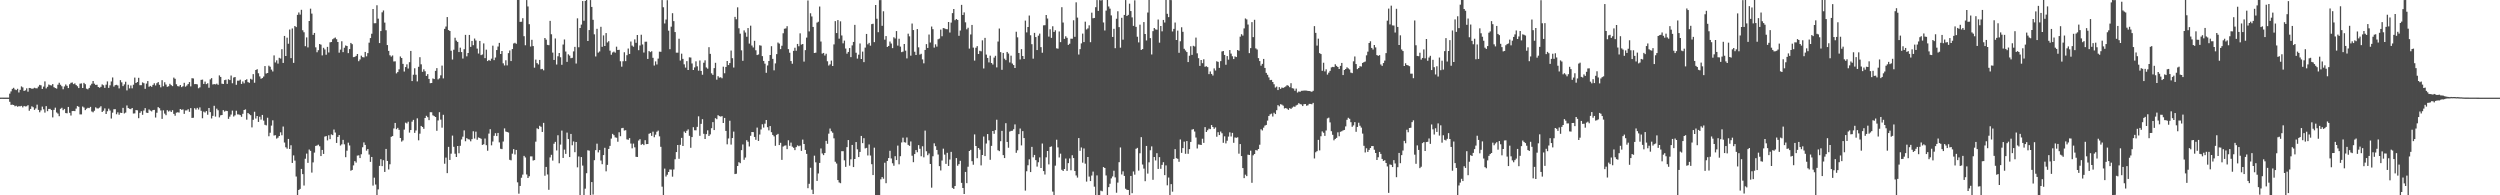 <svg xmlns="http://www.w3.org/2000/svg" width="1920" height="150"><path d="M0 74.982h1v1.000H0zM1 74.938h1v1.000H1zM2 74.982h1v1.000H2zM3 74.979h1v1.000H3zM4 74.961h1v1.000H4zM5 74.959h1v1.000H5zM6 74.963h1v1.000H6zM7 71.915h1v6.253H7zM8 70.205h1v10.348H8zM9 68.200h1v12.193H9zM10 67.413h1v13.232H10zM11 68.713h1v12.918H11zM12 69.225h1v11.989H12zM13 68.207h1v13.758H13zM14 71.027h1v10.522H14zM15 68.985h1v12.689H15zM16 66.378h1v14.944H16zM17 67.115h1v15.385H17zM18 69.823h1v11.533H18zM19 69.379h1v12.401H19zM20 67.852h1v13.756H20zM21 70.397h1v10.400H21zM22 67.538h1v17.516H22zM23 67.671h1v15.997H23zM24 68.204h1v13.481H24zM25 68.019h1v14.355H25zM26 67.374h1v17.017H26zM27 67.772h1v15.548H27zM28 67.827h1v12.577H28zM29 66.515h1v17.855H29zM30 65.154h1v21.041H30zM31 65.515h1v19.258H31zM32 68.278h1v13.570H32zM33 66.527h1v17.420H33zM34 62.508h1v23.964H34zM35 67.905h1v13.628H35zM36 66.673h1v18.736H36zM37 64.948h1v18.716H37zM38 65.426h1v18.185H38zM39 65.636h1v18.883H39zM40 64.584h1v25.555H40zM41 66.964h1v17.432H41zM42 67.625h1v15.058H42zM43 68.028h1v18.327H43zM44 65.094h1v22.140H44zM45 63.519h1v25.735H45zM46 65.096h1v18.471H46zM47 66.229h1v16.537H47zM48 68.557h1v16.054H48zM49 66.428h1v17.207H49zM50 64.849h1v21.977H50zM51 65.909h1v21.107H51zM52 67.619h1v14.491H52zM53 64.737h1v21.918H53zM54 63.588h1v25.115H54zM55 63.329h1v21.993H55zM56 64.609h1v20.592H56zM57 64.043h1v21.297H57zM58 65.334h1v18.047H58zM59 66.270h1v15.191H59zM60 67.639h1v14.408H60zM61 64.256h1v23.577H61zM62 64.062h1v23.774H62zM63 67.603h1v14.202H63zM64 63.652h1v18.933H64zM65 64.673h1v19.894H65zM66 68.092h1v15.429H66zM67 68.589h1v14.218H67zM68 67.536h1v15.491H68zM69 65.582h1v16.491H69zM70 64.286h1v21.295H70zM71 62.233h1v24.019H71zM72 64.252h1v20.773H72zM73 65.208h1v17.246H73zM74 65.080h1v18.185H74zM75 66.813h1v16.463H75zM76 67.376h1v15.280H76zM77 66.641h1v14.978H77zM78 64.810h1v21.201H78zM79 65.462h1v19.583H79zM80 67.463h1v15.797H80zM81 65.007h1v22.552H81zM82 62.496h1v22.968H82zM83 67.470h1v15.999H83zM84 65.520h1v19.357H84zM85 62.556h1v28.466H85zM86 59.482h1v27.042H86zM87 66.531h1v17.404H87zM88 65.376h1v18.471H88zM89 65.105h1v22.643H89zM90 65.657h1v20.636H90zM91 67.891h1v20.229H91zM92 61.526h1v25.028H92zM93 63.249h1v23.527H93zM94 66.154h1v16.681H94zM95 64.840h1v22.305H95zM96 62.766h1v23.724H96zM97 69.413h1v11.588H97zM98 65.064h1v17.924H98zM99 67.866h1v15.694H99zM100 65.634h1v18.221H100zM101 67.815h1v15.108H101zM102 65.087h1v22.112H102zM103 59.608h1v27.461H103zM104 63.764h1v20.785H104zM105 62.986h1v21.758H105zM106 59.759h1v31.011H106zM107 65.444h1v21.259H107zM108 65.412h1v20.009H108zM109 63.293h1v24.861H109zM110 63.890h1v20.977H110zM111 68.195h1v14.843H111zM112 64.222h1v22.311H112zM113 62.238h1v24.559H113zM114 66.621h1v17.432H114zM115 65.961h1v19.002H115zM116 66.662h1v18.910H116zM117 65.172h1v19.345H117zM118 63.972h1v20.405H118zM119 65.636h1v24.603H119zM120 63.881h1v22.707H120zM121 63.052h1v19.240H121zM122 65.147h1v17.933H122zM123 67.078h1v17.764H123zM124 61.615h1v29.679H124zM125 66.245h1v18.496H125zM126 63.162h1v24.076H126zM127 64.922h1v23.527H127zM128 66.664h1v17.967H128zM129 66.259h1v19.411H129zM130 64.339h1v20.588H130zM131 65.398h1v20.618H131zM132 66.161h1v18.496H132zM133 59.592h1v27.878H133zM134 60.523h1v28.345H134zM135 64.739h1v21.808H135zM136 66.142h1v20.073H136zM137 66.387h1v20.071H137zM138 65.268h1v18.448H138zM139 66.907h1v17.411H139zM140 66.245h1v17.846H140zM141 63.574h1v23.898H141zM142 66.538h1v18.297H142zM143 65.673h1v19.121H143zM144 64.554h1v19.384H144zM145 63.046h1v22.799H145zM146 66.335h1v16.727H146zM147 60.075h1v30.517H147zM148 60.260h1v30.162H148zM149 64.590h1v18.489H149zM150 64.492h1v19.679H150zM151 64.808h1v18.043H151zM152 67.790h1v16.326H152zM153 67.046h1v15.459H153zM154 61.363h1v23.749H154zM155 61.139h1v29.681H155zM156 64.449h1v21.259H156zM157 62.661h1v23.772H157zM158 64.602h1v20.695H158zM159 63.970h1v24.165H159zM160 67.403h1v15.548H160zM161 60.967h1v25.138H161zM162 59.983h1v31.002H162zM163 64.877h1v24.094H163zM164 64.549h1v16.704H164zM165 64.828h1v24.701H165zM166 64.247h1v19.187H166zM167 65.128h1v19.551H167zM168 57.887h1v32.300H168zM169 59.084h1v29.496H169zM170 64.275h1v24.051H170zM171 64.520h1v20.064H171zM172 61.539h1v24.149H172zM173 61.189h1v23.877H173zM174 64.421h1v20.883H174zM175 60.873h1v30.441H175zM176 61.471h1v28.141H176zM177 58.015h1v29.947H177zM178 63.968h1v20.979H178zM179 59.560h1v29.917H179zM180 59.111h1v29.448H180zM181 65.131h1v19.901H181zM182 61.956h1v25.903H182zM183 61.951h1v25.969H183zM184 61.180h1v27.242H184zM185 64.474h1v25.225H185zM186 62.547h1v24.841H186zM187 63.995h1v20.501H187zM188 61.491h1v22.538H188zM189 60.862h1v31.064H189zM190 63.080h1v23.721H190zM191 63.583h1v24.131H191zM192 60.535h1v27.914H192zM193 61.127h1v36.699H193zM194 56.932h1v35.058H194zM195 63.563h1v22.256H195zM196 53.764h1v37.273H196zM197 53.162h1v35.930H197zM198 56.271h1v37.392H198zM199 58.667h1v30.984H199zM200 60.480h1v31.371H200zM201 59.946h1v28.333H201zM202 58.759h1v33.845H202zM203 50.743h1v45.081H203zM204 56.477h1v39.821H204zM205 56.062h1v34.353H205zM206 50.423h1v54.220H206zM207 51.254h1v50.679H207zM208 53.458h1v42.998H208zM209 54.879h1v37.553H209zM210 42.549h1v61.546H210zM211 47.955h1v55.861H211zM212 46.310h1v60.120H212zM213 48.837h1v56.895H213zM214 44.382h1v60.043H214zM215 44.950h1v56.687H215zM216 37.775h1v66.103H216zM217 48.338h1v48.848H217zM218 27.615h1v81.869H218zM219 43.000h1v70.107H219zM220 28.924h1v85.252H220zM221 33.566h1v73.114H221zM222 22.671h1v91.775H222zM223 44.627h1v66.948H223zM224 21.879h1v103.269H224zM225 48.283h1v71.075H225zM226 19.965h1v103.402H226zM227 20.817h1v114.757H227zM228 11.405h1v138.588H228zM229 9.595h1v136.338H229zM230 11.236h1v133.839H230zM231 7.542h1v122.191H231zM232 23.252h1v110.479H232zM233 24.804h1v117.702H233zM234 35.486h1v86.435H234zM235 28.729h1v89.250H235zM236 36.378h1v88.721H236zM237 16.132h1v98.696H237zM238 6.638h1v109.211H238zM239 10.426h1v122.147H239zM240 26.795h1v97.941H240zM241 25.271h1v91.935H241zM242 36.342h1v75.742H242zM243 40.141h1v71.585H243zM244 38.567h1v72.549H244zM245 33.804h1v78.534H245zM246 34.309h1v85.554H246zM247 42.545h1v72.608H247zM248 36.687h1v81.521H248zM249 38.013h1v66.902H249zM250 42.023h1v62.492H250zM251 35.983h1v71.830H251zM252 40.292h1v63.567H252zM253 32.487h1v74.382H253zM254 32.254h1v70.967H254zM255 30.155h1v73.613H255zM256 29.448h1v70.010H256zM257 28.819h1v72.970H257zM258 30.091h1v79.692H258zM259 32.279h1v72.885H259zM260 40.448h1v63.284H260zM261 38.116h1v73.647H261zM262 31.702h1v79.170H262zM263 40.047h1v67.362H263zM264 36.646h1v74.215H264zM265 34.909h1v85.826H265zM266 35.312h1v80.404H266zM267 40.810h1v68.754H267zM268 37.704h1v74.034H268zM269 32.964h1v98.174H269zM270 33.932h1v96.597H270zM271 43.854h1v83.192H271zM272 43.680h1v80.090H272zM273 42.899h1v81.997H273zM274 41.476h1v78.044H274zM275 47.015h1v72.263H275zM276 45.646h1v75.751H276zM277 42.755h1v75.719H277zM278 43.863h1v69.239H278zM279 44.062h1v65.298H279zM280 39.892h1v71.432H280zM281 43.263h1v72.441H281zM282 40.803h1v73.661H282zM283 32.778h1v85.890H283zM284 29.258h1v95.041H284zM285 25.889h1v94.661H285zM286 6.894h1v135.629H286zM287 17.871h1v118.586H287zM288 17.805h1v123.919H288zM289 4.033h1v145.898H289zM290 14.321h1v131.145H290zM291 33.080h1v94.306H291zM292 23.849h1v98.431H292zM293 9.457h1v118.130H293zM294 8.034h1v114.997H294zM295 17.379h1v114.663H295zM296 23.264h1v91.129H296zM297 34.628h1v88.955H297zM298 39.050h1v91.102H298zM299 42.455h1v83.720H299zM300 43.472h1v61.604H300zM301 42.593h1v61.926H301zM302 47.230h1v51.421H302zM303 47.115h1v47.280H303zM304 56.367h1v42.849H304zM305 55.344h1v42.879H305zM306 53.242h1v46.500H306zM307 43.387h1v62.620H307zM308 44.536h1v64.211H308zM309 49.054h1v58.779H309zM310 54.945h1v44.568H310zM311 51.524h1v42.661H311zM312 49.386h1v45.415H312zM313 52.654h1v40.830H313zM314 47.791h1v54.037H314zM315 39.125h1v60.729H315zM316 62.242h1v31.174H316zM317 57.374h1v34.671H317zM318 52.409h1v49.617H318zM319 57.404h1v42.803H319zM320 62.528h1v28.340H320zM321 51.306h1v56.458H321zM322 43.929h1v58.724H322zM323 49.388h1v47.346H323zM324 55.126h1v42.414H324zM325 53.268h1v45.648H325zM326 54.716h1v35.921H326zM327 58.331h1v30.620H327zM328 56.921h1v33.087H328zM329 60.617h1v31.641H329zM330 63.915h1v22.277H330zM331 63.723h1v22.490H331zM332 60.249h1v28.301H332zM333 60.741h1v28.427H333zM334 54.442h1v35.401H334zM335 52.341h1v48.136H335zM336 60.965h1v31.554H336zM337 60.136h1v26.015H337zM338 57.836h1v34.023H338zM339 50.363h1v47.685H339zM340 60.226h1v27.930H340zM341 22.160h1v103.569H341zM342 20.375h1v100.646H342zM343 13.101h1v119.852H343zM344 23.071h1v89.703H344zM345 23.783h1v99.053H345zM346 38.988h1v79.053H346zM347 45.696h1v58.452H347zM348 38.175h1v74.561H348zM349 28.997h1v89.051H349zM350 31.171h1v89.399H350zM351 32.220h1v79.884H351zM352 40.011h1v77.708H352zM353 36.619h1v75.341H353zM354 39.972h1v67.159H354zM355 44.971h1v59.995H355zM356 37.772h1v62.382H356zM357 26.775h1v81.704H357zM358 43.240h1v62.858H358zM359 40.697h1v66.216H359zM360 26.820h1v80.326H360zM361 35.994h1v72.574H361zM362 31.451h1v75.407H362zM363 34.721h1v66.090H363zM364 29.606h1v76.769H364zM365 31.071h1v70.040H365zM366 37.324h1v69.999H366zM367 41.137h1v64.417H367zM368 31.441h1v74.549H368zM369 42.332h1v64.288H369zM370 41.849h1v69.475H370zM371 33.318h1v77.488H371zM372 44.650h1v61.745H372zM373 38.155h1v73.357H373zM374 46.886h1v68.864H374zM375 46.008h1v56.612H375zM376 46.696h1v52.533H376zM377 45.060h1v66.566H377zM378 35.081h1v73.604H378zM379 46.172h1v58.125H379zM380 44.202h1v58.111H380zM381 38.459h1v66.032H381zM382 35.744h1v66.355H382zM383 32.920h1v76.431H383zM384 41.483h1v72.757H384zM385 39.146h1v75.403H385zM386 48.628h1v60.049H386zM387 50.299h1v48.326H387zM388 46.259h1v54.781H388zM389 50.219h1v51.171H389zM390 40.823h1v60.965H390zM391 38.754h1v83.986H391zM392 46.882h1v76.279H392zM393 37.681h1v80.338H393zM394 33.398h1v81.157H394zM395 32.893h1v85.751H395zM396 33.659h1v81.500H396zM397 0.002h1v140.007H397zM398 0.009h1v148.734H398zM399 16.772h1v126.031H399zM400 16.674h1v119.845H400zM401 14.001h1v120.094H401zM402 27.818h1v91.908H402zM403 34.749h1v86.176H403zM404 0.071h1v133.907H404zM405 4.980h1v131.715H405zM406 18.571h1v116.792H406zM407 35.717h1v84.396H407zM408 30.576h1v89.529H408zM409 35.367h1v87.909H409zM410 51.945h1v70.963H410zM411 45.776h1v63.027H411zM412 48.466h1v50.072H412zM413 49.484h1v49.674H413zM414 46.021h1v50.599H414zM415 53.194h1v44.188H415zM416 52.913h1v48.409H416zM417 54.012h1v40.334H417zM418 29.189h1v105.791H418zM419 30.480h1v97.721H419zM420 34.449h1v99.529H420zM421 34.712h1v111.060H421zM422 16.022h1v104.860H422zM423 26.326h1v92.569H423zM424 40.411h1v82.947H424zM425 46.033h1v64.368H425zM426 29.537h1v79.424H426zM427 49.544h1v66.035H427zM428 43.227h1v60.651H428zM429 40.691h1v84.686H429zM430 43.977h1v67.099H430zM431 49.763h1v50.530H431zM432 34.202h1v87.103H432zM433 30.329h1v84.588H433zM434 39.590h1v78.561H434zM435 47.495h1v54.334H435zM436 41.721h1v65.073H436zM437 42.700h1v77.907H437zM438 44.717h1v58.152H438zM439 44.378h1v67.179H439zM440 39.489h1v69.154H440zM441 36.019h1v80.882H441zM442 48.775h1v60.294H442zM443 14.097h1v114.407H443zM444 36.321h1v83.842H444zM445 21.515h1v128.483H445zM446 18.880h1v101.743H446zM447 0.824h1v126.334H447zM448 15.916h1v134.056H448zM449 0.732h1v144.154H449zM450 0.011h1v133.015H450zM451 31.474h1v83.956H451zM452 23.078h1v92.642H452zM453 0.046h1v149.952H453zM454 5.331h1v134.518H454zM455 15.221h1v134.212H455zM456 26.383h1v96.648H456zM457 43.375h1v71.940H457zM458 22.135h1v88.184H458zM459 40.379h1v76.669H459zM460 39.526h1v75.737H460zM461 20.590h1v102.695H461zM462 35.950h1v90.159H462zM463 27.193h1v91.875H463zM464 35.310h1v78.177H464zM465 25.381h1v106.217H465zM466 32.620h1v94.006H466zM467 31.627h1v82.738H467zM468 38.914h1v73.112H468zM469 42.023h1v64.442H469zM470 40.276h1v62.526H470zM471 39.645h1v64.211H471zM472 40.453h1v65.087H472zM473 35.827h1v69.930H473zM474 38.420h1v70.445H474zM475 38.255h1v63.350H475zM476 47.031h1v57.564H476zM477 51.178h1v47.292H477zM478 47.044h1v51.176H478zM479 40.130h1v60.143H479zM480 46.971h1v53.007H480zM481 42.375h1v64.691H481zM482 37.299h1v70.054H482zM483 41.444h1v64.620H483zM484 31.897h1v78.355H484zM485 35.042h1v78.893H485zM486 35.877h1v74.405H486zM487 30.242h1v82.890H487zM488 32.854h1v87.586H488zM489 26.900h1v93.679H489zM490 38.564h1v69.356H490zM491 34.902h1v71.979H491zM492 26.688h1v84.535H492zM493 34.140h1v76.376H493zM494 40.334h1v71.146H494zM495 32.066h1v75.627H495zM496 31.984h1v78.708H496zM497 45.241h1v65.350H497zM498 39.214h1v63.544H498zM499 40.059h1v62.116H499zM500 39.354h1v64.970H500zM501 44.410h1v56.726H501zM502 50.336h1v55.101H502zM503 47.159h1v56.264H503zM504 49.521h1v51.627H504zM505 45.003h1v55.275H505zM506 39.658h1v65.023H506zM507 39.805h1v72.917H507zM508 0.043h1v143.303H508zM509 5.601h1v144.397H509zM510 18.022h1v111.461H510zM511 15.010h1v120.550H511zM512 0.137h1v134.061H512zM513 23.529h1v108.568H513zM514 37.793h1v92.374H514zM515 20.492h1v109.774H515zM516 10.144h1v125.523H516zM517 16.235h1v113.896H517zM518 24.639h1v97.675H518zM519 40.466h1v76.300H519zM520 40.471h1v70.908H520zM521 29.723h1v92.253H521zM522 46.511h1v64.700H522zM523 41.212h1v64.675H523zM524 45.195h1v66.955H524zM525 49.432h1v51.576H525zM526 51.922h1v50.166H526zM527 46.962h1v53.501H527zM528 53.769h1v45.607H528zM529 44.007h1v60.269H529zM530 44.183h1v69.351H530zM531 48.717h1v56.532H531zM532 53.771h1v43.893H532zM533 51.743h1v48.285H533zM534 47.097h1v52.988H534zM535 50.956h1v46.472H535zM536 54.259h1v35.076H536zM537 46.458h1v57.852H537zM538 54.494h1v40.631H538zM539 57.392h1v34.135H539zM540 48.184h1v54.593H540zM541 46.314h1v60.416H541zM542 51.796h1v51.196H542zM543 52.748h1v47.342H543zM544 36.253h1v68.200H544zM545 41.361h1v61.848H545zM546 56.303h1v42.130H546zM547 57.523h1v36.262H547zM548 52.316h1v47.550H548zM549 48.225h1v42.572H549zM550 61.166h1v30.384H550zM551 58.507h1v29.984H551zM552 59.573h1v29.631H552zM553 59.317h1v30.208H553zM554 60.118h1v29.098H554zM555 51.178h1v43.298H555zM556 56.259h1v34.332H556zM557 51.389h1v49.180H557zM558 46.829h1v64.011H558zM559 49.990h1v56.339H559zM560 48.434h1v44.273H560zM561 38.793h1v72.279H561zM562 44.678h1v61.368H562zM563 51.885h1v49.184H563zM564 12.948h1v120.715H564zM565 14.772h1v118.634H565zM566 5.647h1v121.864H566zM567 21.691h1v102.876H567zM568 25.848h1v99.511H568zM569 38.672h1v76.607H569zM570 46.674h1v64.293H570zM571 23.325h1v99.399H571zM572 24.998h1v95.961H572zM573 28.212h1v79.445H573zM574 21.535h1v87.337H574zM575 33.504h1v78.971H575zM576 19.698h1v84.615H576zM577 34.964h1v66.417H577zM578 36.449h1v65.021H578zM579 31.357h1v73.805H579zM580 38.599h1v68.758H580zM581 42.286h1v55.717H581zM582 41.810h1v66.449H582zM583 34.758h1v68.552H583zM584 35.051h1v64.359H584zM585 43.092h1v52.334H585zM586 46.804h1v51.212H586zM587 48.875h1v46.113H587zM588 55.930h1v36.250H588zM589 50.276h1v47.417H589zM590 46.848h1v53.311H590zM591 42.238h1v54.568H591zM592 35.463h1v66.053H592zM593 45.202h1v58.411H593zM594 54.021h1v50.711H594zM595 48.690h1v63.293H595zM596 41.592h1v62.009H596zM597 32.673h1v70.141H597zM598 33.501h1v77.914H598zM599 37.740h1v71.922H599zM600 35.147h1v87.646H600zM601 25.548h1v86.989H601zM602 22.073h1v89.786H602zM603 21.808h1v89.870H603zM604 20.107h1v94.439H604zM605 37.736h1v69.997H605zM606 40.524h1v71.459H606zM607 46.916h1v62.604H607zM608 48.942h1v63.691H608zM609 39.043h1v74.469H609zM610 36.644h1v78.664H610zM611 38.979h1v74.018H611zM612 33.723h1v77.937H612zM613 35.525h1v76.781H613zM614 25.575h1v86.252H614zM615 34.259h1v81.608H615zM616 33.783h1v73.432H616zM617 47.298h1v63.274H617zM618 38.489h1v76.675H618zM619 28.853h1v89.298H619zM620 0.366h1v144.186H620zM621 24.115h1v117.027H621zM622 10.178h1v118.641H622zM623 12.664h1v132.999H623zM624 20.682h1v128.355H624zM625 40.681h1v78.896H625zM626 40.430h1v84.226H626zM627 17.374h1v121.568H627zM628 16.711h1v116.528H628zM629 5.038h1v120.110H629zM630 31.876h1v82.121H630zM631 41.146h1v76.714H631zM632 40.647h1v78.481H632zM633 42.638h1v74.854H633zM634 41.261h1v66.904H634zM635 47.038h1v63.384H635zM636 50.329h1v52.318H636zM637 49.384h1v49.322H637zM638 46.566h1v54.236H638zM639 50.677h1v51.281H639zM640 34.117h1v72.132H640zM641 16.239h1v107.996H641zM642 25.372h1v100.223H642zM643 15.395h1v122.882H643zM644 29.713h1v110.410H644zM645 16.376h1v124.308H645zM646 27.260h1v88.845H646zM647 33.302h1v82.814H647zM648 31.174h1v91.962H648zM649 37.289h1v90.859H649zM650 41.240h1v71.743H650zM651 39.906h1v67.676H651zM652 36.909h1v90.340H652zM653 43.890h1v78.474H653zM654 34.866h1v76.449H654zM655 32.227h1v96.071H655zM656 19.114h1v103.006H656zM657 40.505h1v68.607H657zM658 45.028h1v69.669H658zM659 42.007h1v78.619H659zM660 33.403h1v83.292H660zM661 45.328h1v59.070H661zM662 39.633h1v70.315H662zM663 47.720h1v58.422H663zM664 36.564h1v77.406H664zM665 26.081h1v87.481H665zM666 34.037h1v85.343H666zM667 32.932h1v78.021H667zM668 35.056h1v84.405H668zM669 18.544h1v107.572H669zM670 18.249h1v116.178H670zM671 32.371h1v81.056H671zM672 3.859h1v146.139H672zM673 14.385h1v135.544H673zM674 24.722h1v125.269H674zM675 0.119h1v149.879H675zM676 0.039h1v137.670H676zM677 19.826h1v116.158H677zM678 8.647h1v128.600H678zM679 30.444h1v94.514H679zM680 27.706h1v112.992H680zM681 36.065h1v87.518H681zM682 35.294h1v86.121H682zM683 31.924h1v83.910H683zM684 33.449h1v88.255H684zM685 36.974h1v88.422H685zM686 28.599h1v98.664H686zM687 29.544h1v90.404H687zM688 23.879h1v99.033H688zM689 35.023h1v76.783H689zM690 29.748h1v96.437H690zM691 35.765h1v84.199H691zM692 40.031h1v69.386H692zM693 39.619h1v66.087H693zM694 33.801h1v75.417H694zM695 38.910h1v70.631H695zM696 44.836h1v60.718H696zM697 25.880h1v85.371H697zM698 27.926h1v84.098H698zM699 42.760h1v65.884H699zM700 18.050h1v101.566H700zM701 23.115h1v101.459H701zM702 39.734h1v78.603H702zM703 42.258h1v73.011H703zM704 22.339h1v94.615H704zM705 36.344h1v75.124H705zM706 41.913h1v72.384H706zM707 41.329h1v78.662H707zM708 45.639h1v66.708H708zM709 48.649h1v72.201H709zM710 38.333h1v61.963H710zM711 33.913h1v82.237H711zM712 36.800h1v82.395H712zM713 26.523h1v91.328H713zM714 32.645h1v93.281H714zM715 20.357h1v123.786H715zM716 22.433h1v97.559H716zM717 36.548h1v73.531H717zM718 34.035h1v78.223H718zM719 35.777h1v79.381H719zM720 30.160h1v88.522H720zM721 29.647h1v97.961H721zM722 22.733h1v108.181H722zM723 27.832h1v95.476H723zM724 21.554h1v92.606H724zM725 21.792h1v96.943H725zM726 22.373h1v103.473H726zM727 22.481h1v94.894H727zM728 16.910h1v110.502H728zM729 24.982h1v97.531H729zM730 17.363h1v99.259H730zM731 10.096h1v134.191H731zM732 6.908h1v138.178H732zM733 15.498h1v127.352H733zM734 14.591h1v106.808H734zM735 15.314h1v111.953H735zM736 27.482h1v98.547H736zM737 23.465h1v100.028H737zM738 3.745h1v136.700H738zM739 11.538h1v132.834H739zM740 9.535h1v139.471H740zM741 17.139h1v114.919H741zM742 22.529h1v118.142H742zM743 21.291h1v106.778H743zM744 37.337h1v78.642H744zM745 26.470h1v88.653H745zM746 19.157h1v104.649H746zM747 36.552h1v89.948H747zM748 46.539h1v56.669H748zM749 36.639h1v75.494H749zM750 35.431h1v86.066H750zM751 41.455h1v72.224H751zM752 39.034h1v75.900H752zM753 39.407h1v87.641H753zM754 30.981h1v88.046H754zM755 52.565h1v52.274H755zM756 29.063h1v90.791H756zM757 41.952h1v68.264H757zM758 44.513h1v58.470H758zM759 47.939h1v59.850H759zM760 42.730h1v80.013H760zM761 48.363h1v63.680H761zM762 49.546h1v51.041H762zM763 44.227h1v58.523H763zM764 42.870h1v57.065H764zM765 51.748h1v40.210H765zM766 31.920h1v83.498H766zM767 21.934h1v94.130H767zM768 40.054h1v68.413H768zM769 53.618h1v46.902H769zM770 40.659h1v78.461H770zM771 45.069h1v76.302H771zM772 46.193h1v48.436H772zM773 39.885h1v69.129H773zM774 41.130h1v72.340H774zM775 47.978h1v53.098H775zM776 42.753h1v57.758H776zM777 48.811h1v51.592H777zM778 49.988h1v49.267H778zM779 52.233h1v43.284H779zM780 24.397h1v92.951H780zM781 28.683h1v86.792H781zM782 40.681h1v62.345H782zM783 45.669h1v53.048H783zM784 37.720h1v73.972H784zM785 43.021h1v57.710H785zM786 45.289h1v60.732H786zM787 15.845h1v130.534H787zM788 24.870h1v106.675H788zM789 20.748h1v106.155H789zM790 11.948h1v110.433H790zM791 27.088h1v105.041H791zM792 33.959h1v78.825H792zM793 45.076h1v75.774H793zM794 25.230h1v93.766H794zM795 28.459h1v94.542H795zM796 38.441h1v89.525H796zM797 27.404h1v97.192H797zM798 25.811h1v95.089H798zM799 36.177h1v92.853H799zM800 40.478h1v69.761H800zM801 19.439h1v111.953H801zM802 19.334h1v114.697H802zM803 11.506h1v109.303H803zM804 14.214h1v101.736H804zM805 28.127h1v98.149H805zM806 22.501h1v90.367H806zM807 29.066h1v83.354H807zM808 20.192h1v126.977H808zM809 24.541h1v125.457H809zM810 23.245h1v103.965H810zM811 37.109h1v70.216H811zM812 37.381h1v75.801H812zM813 24.145h1v96.769H813zM814 32.375h1v85.625H814zM815 5.518h1v124.887H815zM816 17.317h1v114.015H816zM817 29.848h1v99.964H817zM818 27.853h1v93.922H818zM819 29.018h1v102.191H819zM820 34.449h1v90.852H820zM821 33.593h1v88.129H821zM822 29.700h1v101.040H822zM823 29.745h1v89.474H823zM824 15.555h1v105.840H824zM825 28.265h1v103.038H825zM826 1.799h1v132.962H826zM827 13.538h1v122.880H827zM828 41.874h1v64.153H828zM829 37.720h1v78.078H829zM830 33.341h1v79.923H830zM831 25.822h1v99.131H831zM832 32.316h1v81.722H832zM833 16.663h1v109.055H833zM834 22.646h1v116.819H834zM835 21.810h1v98.746H835zM836 19.471h1v116.142H836zM837 32.396h1v106.670H837zM838 9.723h1v125.109H838zM839 14.012h1v117.780H839zM840 13.795h1v129.565H840zM841 5.509h1v144.489H841zM842 0.055h1v134.628H842zM843 8.340h1v141.483H843zM844 0.076h1v149.922H844zM845 0.348h1v146.082H845zM846 0.041h1v146.844H846zM847 17.249h1v111.053H847zM848 23.412h1v105.606H848zM849 8.123h1v126.615H849zM850 0.002h1v149.881H850zM851 4.967h1v138.769H851zM852 6.681h1v134.441H852zM853 11.822h1v125.187H853zM854 28.358h1v107.162H854zM855 22.099h1v109.046H855zM856 36.992h1v99.264H856zM857 14.371h1v133.665H857zM858 8.668h1v131.557H858zM859 20.824h1v103.754H859zM860 36.589h1v76.659H860zM861 13.689h1v120.298H861zM862 30.462h1v101.111H862zM863 11.472h1v123.633H863zM864 0.057h1v144.882H864zM865 12.296h1v133.475H865zM866 11.417h1v134.507H866zM867 2.822h1v147.173H867zM868 8.496h1v126.643H868zM869 13.351h1v135.043H869zM870 19.865h1v111.834H870zM871 0.238h1v133.930H871zM872 20.641h1v93.656H872zM873 28.230h1v85.348H873zM874 32.574h1v98.463H874zM875 18.922h1v98.779H875zM876 38.372h1v66.971H876zM877 37.672h1v88.685H877zM878 16.958h1v112.527H878zM879 26.136h1v113.008H879zM880 31.089h1v80.981H880zM881 9.629h1v123.706H881zM882 0.002h1v124.677H882zM883 29.265h1v86.135H883zM884 41.805h1v70.605H884zM885 23.907h1v114.191H885zM886 21.519h1v99.078H886zM887 22.570h1v100.674H887zM888 22.861h1v94.812H888zM889 14.999h1v114.759H889zM890 32.767h1v87.923H890zM891 19.979h1v109.660H891zM892 24.046h1v102.592H892zM893 15.314h1v109.268H893zM894 17.326h1v117.185H894zM895 0.002h1v127.048H895zM896 10.600h1v131.756H896zM897 13.142h1v123.203H897zM898 0.002h1v149.995H898zM899 0.096h1v141.332H899zM900 24.172h1v123.035H900zM901 22.151h1v99.925H901zM902 17.303h1v97.222H902zM903 30.716h1v90.800H903zM904 23.506h1v98.474H904zM905 40.574h1v83.675H905zM906 31.682h1v75.433H906zM907 20.943h1v96.455H907zM908 24.410h1v89.330H908zM909 37.461h1v71.340H909zM910 38.750h1v79.344H910zM911 39.974h1v68.383H911zM912 47.642h1v70.489H912zM913 42.799h1v71.752H913zM914 35.552h1v73.460H914zM915 42.153h1v57.385H915zM916 35.168h1v63.998H916zM917 35.710h1v65.323H917zM918 28.855h1v76.746H918zM919 40.970h1v73.032H919zM920 44.714h1v66.211H920zM921 50.581h1v60.514H921zM922 46.060h1v65.293H922zM923 48.516h1v58.049H923zM924 45.511h1v64.213H924zM925 51.276h1v46.371H925zM926 50.880h1v50.521H926zM927 51.576h1v48.491H927zM928 56.948h1v41.869H928zM929 54.904h1v44.296H929zM930 56.792h1v39.276H930zM931 58.006h1v39.544H931zM932 52.554h1v46.390H932zM933 54.181h1v43.639H933zM934 47.063h1v57.948H934zM935 47.511h1v54.028H935zM936 52.119h1v51.622H936zM937 46.955h1v54.062H937zM938 39.526h1v62.840H938zM939 39.166h1v70.491H939zM940 42.190h1v62.526H940zM941 49.727h1v60.423H941zM942 43.066h1v65.034H942zM943 45.822h1v59.068H943zM944 38.438h1v63.203H944zM945 41.174h1v63.613H945zM946 43.222h1v58.804H946zM947 45.346h1v64.309H947zM948 43.320h1v62.260H948zM949 43.842h1v61.997H949zM950 38.425h1v67.037H950zM951 38.944h1v79.074H951zM952 28.143h1v82.478H952zM953 26.271h1v93.604H953zM954 27.361h1v101.708H954zM955 21.833h1v114.997H955zM956 14.188h1v119.952H956zM957 14.893h1v120.369H957zM958 18.816h1v99.953H958zM959 40.787h1v78.236H959zM960 36.971h1v78.740H960zM961 16.976h1v123.406H961zM962 28.500h1v90.820H962zM963 15.223h1v103.072H963zM964 37.191h1v78.076H964zM965 38.056h1v77.577H965zM966 44.627h1v69.825H966zM967 46.884h1v64.284H967zM968 50.441h1v48.814H968zM969 49.065h1v51.132H969zM970 45.268h1v52.764H970zM971 52.162h1v44.300H971zM972 55.939h1v40.034H972zM973 57.436h1v35.202H973zM974 59.445h1v29.620H974zM975 61.558h1v26.250H975zM976 61.324h1v25.925H976zM977 62.965h1v26.534H977zM978 64.698h1v21.886H978zM979 67.229h1v20.391H979zM980 66.513h1v18.107H980zM981 69.152h1v11.604H981zM982 66.932h1v14.722H982zM983 68.250h1v11.783H983zM984 67.229h1v13.140H984zM985 67.525h1v13.641H985zM986 66.955h1v16.331H986zM987 66.360h1v16.585H987zM988 65.398h1v18.105H988zM989 65.826h1v18.569H989zM990 66.953h1v16.104H990zM991 63.872h1v19.794H991zM992 67.733h1v14.900H992zM993 67.994h1v13.843H993zM994 69.667h1v12.380H994zM995 68.049h1v12.886H995zM996 71.070h1v9.391H996zM997 70.228h1v8.988H997zM998 70.486h1v9.503H998zM999 69.711h1v10.497H999zM1000 69.669h1v11.810H1000zM1001 69.537h1v10.510H1001zM1002 69.523h1v10.364H1002zM1003 69.557h1v11.646H1003zM1004 69.859h1v11.053H1004zM1005 69.891h1v9.888H1005zM1006 70.136h1v9.666H1006zM1007 70.480h1v9.604H1007zM1008 69.713h1v9.302H1008zM1009 20.055h1v101.628H1009zM1010 25.259h1v91.676H1010zM1011 35.035h1v81.029H1011zM1012 29.672h1v77.744H1012zM1013 40.791h1v74.734H1013zM1014 41.531h1v63.114H1014zM1015 54.391h1v46.507H1015zM1016 48.175h1v53.790H1016zM1017 54.842h1v49.505H1017zM1018 53.236h1v46.964H1018zM1019 57.287h1v33.625H1019zM1020 55.824h1v34.527H1020zM1021 54.451h1v39.569H1021zM1022 51.775h1v48.985H1022zM1023 51.368h1v52.160H1023zM1024 51.560h1v56.229H1024zM1025 49.342h1v57.349H1025zM1026 50.567h1v55.325H1026zM1027 51.437h1v50.212H1027zM1028 52.982h1v51.691H1028zM1029 50.571h1v50.658H1029zM1030 48.308h1v52.508H1030zM1031 57.642h1v42.496H1031zM1032 53.741h1v46.065H1032zM1033 52.986h1v44.106H1033zM1034 51.700h1v40.331H1034zM1035 52.508h1v37.985H1035zM1036 53.327h1v37.912H1036zM1037 55.758h1v38.111H1037zM1038 56.184h1v41.203H1038zM1039 47.086h1v49.210H1039zM1040 43.359h1v50.423H1040zM1041 49.194h1v52.048H1041zM1042 53.117h1v44.385H1042zM1043 52.238h1v42.018H1043zM1044 50.864h1v45.689H1044zM1045 51.073h1v46.937H1045zM1046 48.347h1v54.234H1046zM1047 47.731h1v64.256H1047zM1048 47.250h1v69.834H1048zM1049 42.492h1v71.354H1049zM1050 39.688h1v76.994H1050zM1051 33.014h1v82.091H1051zM1052 31.673h1v81.981H1052zM1053 36.834h1v75.368H1053zM1054 38.022h1v74.158H1054zM1055 34.573h1v80.402H1055zM1056 36.392h1v81.102H1056zM1057 42.288h1v80.576H1057zM1058 42.920h1v77.836H1058zM1059 42.329h1v74.364H1059zM1060 49.530h1v68.683H1060zM1061 50.585h1v71.468H1061zM1062 48.436h1v75.151H1062zM1063 46.518h1v76.501H1063zM1064 40.803h1v84.402H1064zM1065 15.882h1v111.944H1065zM1066 6.615h1v141.531H1066zM1067 18.725h1v107.593H1067zM1068 4.337h1v122.298H1068zM1069 19.489h1v108.826H1069zM1070 19.604h1v103.354H1070zM1071 25.001h1v100.548H1071zM1072 6.784h1v129.295H1072zM1073 20.700h1v107.712H1073zM1074 34.536h1v82.912H1074zM1075 27.143h1v98.193H1075zM1076 37.965h1v81.191H1076zM1077 39.233h1v76.376H1077zM1078 50.668h1v57.495H1078zM1079 48.573h1v61.436H1079zM1080 49.931h1v49.683H1080zM1081 50.258h1v51.322H1081zM1082 50.828h1v47.500H1082zM1083 56.591h1v41.531H1083zM1084 56.568h1v37.205H1084zM1085 60.038h1v32.384H1085zM1086 15.742h1v103.040H1086zM1087 34.744h1v91.045H1087zM1088 42.975h1v68.715H1088zM1089 43.144h1v71.990H1089zM1090 40.517h1v88.589H1090zM1091 45.760h1v82.294H1091zM1092 44.515h1v65.430H1092zM1093 37.958h1v71.157H1093zM1094 44.785h1v71.185H1094zM1095 29.933h1v79.179H1095zM1096 46.635h1v62.258H1096zM1097 44.193h1v62.164H1097zM1098 42.858h1v67.621H1098zM1099 53.826h1v41.780H1099zM1100 45.943h1v53.362H1100zM1101 51.595h1v51.750H1101zM1102 57.207h1v41.306H1102zM1103 50.910h1v50.434H1103zM1104 58.797h1v35.985H1104zM1105 44.172h1v59.958H1105zM1106 53.909h1v42.350H1106zM1107 46.612h1v62.940H1107zM1108 53.453h1v50.455H1108zM1109 39.260h1v68.095H1109zM1110 29.265h1v78.609H1110zM1111 47.241h1v59.344H1111zM1112 39.180h1v63.048H1112zM1113 30.803h1v75.954H1113zM1114 50.489h1v62.373H1114zM1115 23.396h1v107.726H1115zM1116 47.591h1v61.116H1116zM1117 14.896h1v110.365H1117zM1118 24.483h1v104.480H1118zM1119 12.502h1v137.496H1119zM1120 21.588h1v120.836H1120zM1121 3.600h1v136.631H1121zM1122 0.002h1v137.302H1122zM1123 0.009h1v139.046H1123zM1124 6.889h1v120.822H1124zM1125 8.235h1v120.747H1125zM1126 19.041h1v97.057H1126zM1127 14.220h1v120.346H1127zM1128 28.626h1v95.602H1128zM1129 18.835h1v100.378H1129zM1130 31.373h1v88.447H1130zM1131 33.973h1v83.430H1131zM1132 29.768h1v84.780H1132zM1133 45.506h1v66.339H1133zM1134 34.156h1v70.090H1134zM1135 45.261h1v62.208H1135zM1136 21.748h1v96.034H1136zM1137 25.534h1v89.507H1137zM1138 28.196h1v80.413H1138zM1139 31.293h1v90.466H1139zM1140 36.619h1v91.752H1140zM1141 37.603h1v91.601H1141zM1142 35.401h1v87.765H1142zM1143 25.143h1v94.576H1143zM1144 24.097h1v94.208H1144zM1145 16.209h1v101.292H1145zM1146 18.601h1v90.976H1146zM1147 34.044h1v77.515H1147zM1148 35.637h1v74.522H1148zM1149 19.938h1v89.250H1149zM1150 26.079h1v88.859H1150zM1151 26.958h1v81.372H1151zM1152 33.655h1v77.145H1152zM1153 36.189h1v83.118H1153zM1154 39.498h1v74.924H1154zM1155 39.111h1v68.770H1155zM1156 34.753h1v73.045H1156zM1157 33.820h1v86.430H1157zM1158 33.364h1v94.189H1158zM1159 30.432h1v81.466H1159zM1160 34.790h1v85.263H1160zM1161 31.224h1v91.956H1161zM1162 28.374h1v96.259H1162zM1163 26.415h1v96.584H1163zM1164 23.392h1v98.435H1164zM1165 29.977h1v84.389H1165zM1166 27.990h1v99.639H1166zM1167 23.824h1v95.821H1167zM1168 31.027h1v81.182H1168zM1169 26.360h1v81.592H1169zM1170 26.715h1v82.306H1170zM1171 27.283h1v82.569H1171zM1172 38.953h1v72.963H1172zM1173 36.374h1v78.898H1173zM1174 46.985h1v68.930H1174zM1175 43.380h1v65.501H1175zM1176 15.015h1v97.746H1176zM1177 23.174h1v113.777H1177zM1178 31.290h1v96.847H1178zM1179 21.487h1v115.972H1179zM1180 44.302h1v72.972H1180zM1181 42.735h1v67.342H1181zM1182 35.978h1v67.177H1182zM1183 0.174h1v131.859H1183zM1184 17.892h1v117.748H1184zM1185 29.906h1v87.172H1185zM1186 17.759h1v109.632H1186zM1187 41.579h1v72.718H1187zM1188 39.830h1v76.305H1188zM1189 40.855h1v70.937H1189zM1190 49.072h1v57.060H1190zM1191 45.225h1v64.625H1191zM1192 41.256h1v71.951H1192zM1193 45.165h1v61.008H1193zM1194 40.901h1v57.420H1194zM1195 44.115h1v54.799H1195zM1196 50.484h1v50.040H1196zM1197 54.904h1v42.966H1197zM1198 46.387h1v56.394H1198zM1199 47.241h1v50.196H1199zM1200 57.076h1v38.937H1200zM1201 56.213h1v35.280H1201zM1202 57.195h1v35.472H1202zM1203 58.612h1v36.218H1203zM1204 57.010h1v37.784H1204zM1205 51.279h1v49.617H1205zM1206 53.080h1v47.974H1206zM1207 61.265h1v33.192H1207zM1208 59.553h1v34.870H1208zM1209 56.257h1v40.631H1209zM1210 63.490h1v26.374H1210zM1211 60.271h1v31.034H1211zM1212 48.834h1v58.710H1212zM1213 48.127h1v57.616H1213zM1214 59.045h1v33.829H1214zM1215 59.507h1v35.619H1215zM1216 57.122h1v37.901H1216zM1217 58.276h1v39.748H1217zM1218 55.126h1v39.008H1218zM1219 52.604h1v40.858H1219zM1220 52.455h1v42.188H1220zM1221 62.704h1v26.303H1221zM1222 63.979h1v22.087H1222zM1223 60.807h1v29.610H1223zM1224 63.803h1v25.214H1224zM1225 58.198h1v34.449H1225zM1226 54.723h1v37.571H1226zM1227 59.509h1v32.206H1227zM1228 64.055h1v22.671H1228zM1229 60.253h1v27.106H1229zM1230 59.262h1v29.887H1230zM1231 58.614h1v33.236H1231zM1232 3.120h1v126.771H1232zM1233 23.815h1v104.210H1233zM1234 30.167h1v106.169H1234zM1235 27.143h1v97.755H1235zM1236 26.708h1v99.351H1236zM1237 29.063h1v91.908H1237zM1238 27.864h1v99.049H1238zM1239 21.831h1v92.958H1239zM1240 30.041h1v90.715H1240zM1241 19.189h1v103.015H1241zM1242 36.525h1v86.080H1242zM1243 41.817h1v75.851H1243zM1244 27.798h1v84.164H1244zM1245 37.157h1v77.742H1245zM1246 38.086h1v66.474H1246zM1247 42.872h1v60.498H1247zM1248 38.731h1v67.403H1248zM1249 40.645h1v70.477H1249zM1250 37.452h1v72.130H1250zM1251 30.936h1v95.611H1251zM1252 38.617h1v82.755H1252zM1253 45.351h1v72.954H1253zM1254 38.626h1v80.253H1254zM1255 42.904h1v66.115H1255zM1256 47.207h1v51.448H1256zM1257 40.379h1v60.317H1257zM1258 48.699h1v53.737H1258zM1259 48.029h1v60.777H1259zM1260 45.268h1v58.065H1260zM1261 45.660h1v65.609H1261zM1262 40.624h1v74.084H1262zM1263 41.592h1v59.832H1263zM1264 35.369h1v74.146H1264zM1265 33.380h1v80.502H1265zM1266 37.841h1v74.091H1266zM1267 38.578h1v77.902H1267zM1268 38.848h1v69.965H1268zM1269 36.987h1v74.828H1269zM1270 49.205h1v61.562H1270zM1271 42.442h1v67.806H1271zM1272 40.757h1v63.217H1272zM1273 27.656h1v85.904H1273zM1274 27.054h1v84.281H1274zM1275 26.704h1v88.131H1275zM1276 24.925h1v98.973H1276zM1277 27.491h1v91.273H1277zM1278 28.951h1v88.683H1278zM1279 25.866h1v94.167H1279zM1280 28.709h1v97.392H1280zM1281 29.720h1v98.383H1281zM1282 20.084h1v100.214H1282zM1283 22.799h1v88.589H1283zM1284 25.996h1v80.713H1284zM1285 38.942h1v74.799H1285zM1286 40.778h1v65.625H1286zM1287 39.262h1v68.280H1287zM1288 15.708h1v134.290H1288zM1289 25.383h1v105.139H1289zM1290 29.187h1v87.257H1290zM1291 38.880h1v78.243H1291zM1292 39.310h1v69.015H1292zM1293 37.390h1v67.037H1293zM1294 51.018h1v52.796H1294zM1295 6.491h1v120.774H1295zM1296 7.741h1v119.156H1296zM1297 22.442h1v101.862H1297zM1298 19.826h1v107.542H1298zM1299 30.366h1v79.076H1299zM1300 28.333h1v71.555H1300zM1301 46.799h1v56.124H1301zM1302 50.590h1v48.132H1302zM1303 51.434h1v60.072H1303zM1304 53.625h1v46.170H1304zM1305 54.012h1v46.534H1305zM1306 48.097h1v48.944H1306zM1307 50.967h1v47.058H1307zM1308 57.710h1v38.667H1308zM1309 10.975h1v120.261H1309zM1310 8.299h1v114.764H1310zM1311 18.285h1v102.425H1311zM1312 23.987h1v107.002H1312zM1313 30.645h1v89.747H1313zM1314 32.396h1v72.423H1314zM1315 44.314h1v62.162H1315zM1316 41.723h1v68.893H1316zM1317 30.698h1v86.357H1317zM1318 39.860h1v74.881H1318zM1319 44.000h1v62.155H1319zM1320 44.078h1v77.010H1320zM1321 47.509h1v59.395H1321zM1322 43.469h1v55.843H1322zM1323 32.101h1v75.185H1323zM1324 42.787h1v74.785H1324zM1325 47.177h1v64.993H1325zM1326 48.386h1v69.420H1326zM1327 32.771h1v73.400H1327zM1328 43.760h1v66.639H1328zM1329 44.243h1v63.444H1329zM1330 37.912h1v67.831H1330zM1331 36.880h1v75.378H1331zM1332 39.333h1v71.317H1332zM1333 37.871h1v78.740H1333zM1334 10.311h1v117.531H1334zM1335 39.393h1v78.266H1335zM1336 27.230h1v119.126H1336zM1337 20.744h1v101.534H1337zM1338 0.096h1v138.682H1338zM1339 20.675h1v127.934H1339zM1340 0.002h1v143.079H1340zM1341 17.976h1v125.940H1341zM1342 32.153h1v82.393H1342zM1343 4.713h1v108.955H1343zM1344 14.504h1v123.489H1344zM1345 5.754h1v125.761H1345zM1346 17.953h1v119.634H1346zM1347 0.002h1v131.120H1347zM1348 17.727h1v103.764H1348zM1349 32.069h1v98.552H1349zM1350 13.923h1v103.326H1350zM1351 20.693h1v99.683H1351zM1352 9.636h1v114.212H1352zM1353 16.349h1v107.822H1353zM1354 17.706h1v96.268H1354zM1355 19.009h1v87.728H1355zM1356 26.688h1v83.379H1356zM1357 34.440h1v79.330H1357zM1358 32.883h1v86.272H1358zM1359 23.156h1v93.393H1359zM1360 36.600h1v90.873H1360zM1361 38.340h1v77.007H1361zM1362 39.498h1v76.289H1362zM1363 39.379h1v75.417H1363zM1364 39.001h1v66.632H1364zM1365 38.045h1v69.370H1365zM1366 33.465h1v83.146H1366zM1367 54.794h1v50.858H1367zM1368 55.291h1v50.935H1368zM1369 45.502h1v51.750H1369zM1370 52.492h1v58.969H1370zM1371 47.825h1v61.661H1371zM1372 43.678h1v70.640H1372zM1373 41.034h1v73.004H1373zM1374 42.920h1v72.379H1374zM1375 38.379h1v81.839H1375zM1376 33.545h1v86.204H1376zM1377 37.804h1v89.083H1377zM1378 32.499h1v77.277H1378zM1379 32.538h1v85.069H1379zM1380 30.011h1v85.066H1380zM1381 30.723h1v78.257H1381zM1382 33.813h1v79.120H1382zM1383 35.040h1v79.550H1383zM1384 30.927h1v81.438H1384zM1385 43.174h1v72.450H1385zM1386 40.379h1v77.763H1386zM1387 37.097h1v87.094H1387zM1388 39.301h1v89.921H1388zM1389 30.352h1v99.820H1389zM1390 33.769h1v84.936H1390zM1391 26.949h1v93.993H1391zM1392 27.736h1v102.583H1392zM1393 19.205h1v113.113H1393zM1394 15.639h1v134.198H1394zM1395 25.955h1v102.953H1395zM1396 26.418h1v88.360H1396zM1397 28.633h1v90.553H1397zM1398 37.267h1v76.648H1398zM1399 0.002h1v135.207H1399zM1400 8.629h1v115.450H1400zM1401 0.002h1v120.293H1401zM1402 14.648h1v103.716H1402zM1403 36.166h1v69.992H1403zM1404 33.222h1v83.677H1404zM1405 44.762h1v66.586H1405zM1406 13.772h1v116.050H1406zM1407 3.175h1v133.431H1407zM1408 28.443h1v102.301H1408zM1409 30.927h1v91.269H1409zM1410 28.361h1v104.366H1410zM1411 17.111h1v113.537H1411zM1412 41.183h1v83.389H1412zM1413 28.219h1v91.173H1413zM1414 37.411h1v86.325H1414zM1415 35.831h1v72.521H1415zM1416 45.543h1v71.381H1416zM1417 46.671h1v57.058H1417zM1418 45.541h1v62.672H1418zM1419 52.437h1v48.562H1419zM1420 50.244h1v49.903H1420zM1421 47.218h1v55.932H1421zM1422 48.200h1v54.799H1422zM1423 40.116h1v60.017H1423zM1424 51.141h1v45.454H1424zM1425 43.863h1v61.883H1425zM1426 52.940h1v46.994H1426zM1427 40.194h1v62.279H1427zM1428 45.795h1v61.368H1428zM1429 51.107h1v64.611H1429zM1430 54.650h1v46.074H1430zM1431 51.865h1v46.607H1431zM1432 53.483h1v50.800H1432zM1433 51.265h1v51.592H1433zM1434 51.441h1v45.097H1434zM1435 47.079h1v55.561H1435zM1436 54.609h1v47.131H1436zM1437 59.228h1v41.505H1437zM1438 54.357h1v38.022H1438zM1439 58.244h1v34.481H1439zM1440 58.138h1v32.881H1440zM1441 59.461h1v35.474H1441zM1442 51.972h1v52.869H1442zM1443 45.685h1v53.172H1443zM1444 59.992h1v29.839H1444zM1445 59.070h1v35.044H1445zM1446 56.321h1v35.687H1446zM1447 54.959h1v41.066H1447zM1448 50.507h1v47.978H1448zM1449 49.395h1v66.335H1449zM1450 47.534h1v54.673H1450zM1451 49.276h1v51.084H1451zM1452 48.626h1v56.316H1452zM1453 45.154h1v59.214H1453zM1454 53.201h1v42.410H1454zM1455 8.615h1v129.208H1455zM1456 6.310h1v143.578H1456zM1457 9.760h1v127.590H1457zM1458 30.791h1v95.638H1458zM1459 27.345h1v89.573H1459zM1460 39.017h1v83.139H1460zM1461 35.518h1v86.501H1461zM1462 38.356h1v81.974H1462zM1463 36.834h1v80.782H1463zM1464 39.823h1v71.304H1464zM1465 39.274h1v82.214H1465zM1466 41.357h1v71.695H1466zM1467 44.181h1v67.062H1467zM1468 37.862h1v77.117H1468zM1469 41.402h1v75.284H1469zM1470 34.264h1v81.633H1470zM1471 38.356h1v75.927H1471zM1472 34.206h1v78.625H1472zM1473 31.824h1v86.595H1473zM1474 28.548h1v84.174H1474zM1475 27.809h1v81.585H1475zM1476 31.181h1v80.553H1476zM1477 25.713h1v85.144H1477zM1478 28.130h1v83.494H1478zM1479 28.322h1v89.980H1479zM1480 33.344h1v83.503H1480zM1481 39.496h1v82.766H1481zM1482 42.078h1v78.751H1482zM1483 42.279h1v71.963H1483zM1484 30.711h1v92.484H1484zM1485 31.606h1v84.853H1485zM1486 26.328h1v85.892H1486zM1487 36.621h1v73.922H1487zM1488 40.320h1v66.099H1488zM1489 39.711h1v70.177H1489zM1490 32.851h1v77.579H1490zM1491 26.839h1v87.685H1491zM1492 33.192h1v82.819H1492zM1493 30.347h1v80.271H1493zM1494 32.611h1v79.154H1494zM1495 32.373h1v81.345H1495zM1496 34.433h1v76.298H1496zM1497 29.247h1v83.970H1497zM1498 33.023h1v79.912H1498zM1499 31.274h1v83.487H1499zM1500 27.530h1v92.741H1500zM1501 20.295h1v106.796H1501zM1502 26.960h1v91.228H1502zM1503 21.446h1v101.534H1503zM1504 22.137h1v98.744H1504zM1505 19.029h1v108.419H1505zM1506 22.620h1v104.439H1506zM1507 21.522h1v98.167H1507zM1508 22.932h1v115.244H1508zM1509 15.749h1v120.346H1509zM1510 7.681h1v120.138H1510zM1511 16.740h1v129.955H1511zM1512 16.619h1v128.071H1512zM1513 11.941h1v130.751H1513zM1514 24.859h1v125.139H1514zM1515 25.843h1v94.194H1515zM1516 27.857h1v85.538H1516zM1517 12.442h1v96.549H1517zM1518 35.296h1v79.227H1518zM1519 14.866h1v128.416H1519zM1520 19.425h1v123.651H1520zM1521 14.971h1v135.027H1521zM1522 7.622h1v116.254H1522zM1523 32.435h1v91.285H1523zM1524 35.365h1v76.371H1524zM1525 30.693h1v77.802H1525zM1526 36.113h1v77.685H1526zM1527 52.066h1v52.201H1527zM1528 54.877h1v42.098H1528zM1529 50.285h1v56.870H1529zM1530 50.423h1v48.278H1530zM1531 15.550h1v104.157H1531zM1532 30.551h1v96.762H1532zM1533 29.061h1v105.116H1533zM1534 17.853h1v115.835H1534zM1535 28.732h1v113.335H1535zM1536 24.905h1v101.898H1536zM1537 26.628h1v86.801H1537zM1538 37.294h1v71.807H1538zM1539 26.770h1v104.336H1539zM1540 37.576h1v82.329H1540zM1541 38.569h1v71.409H1541zM1542 36.481h1v72.306H1542zM1543 44.124h1v79.999H1543zM1544 45.628h1v60.885H1544zM1545 33.218h1v84.407H1545zM1546 36.591h1v77.122H1546zM1547 23.955h1v98.376H1547zM1548 39.906h1v61.864H1548zM1549 39.258h1v72.423H1549zM1550 39.942h1v72.553H1550zM1551 41.890h1v60.912H1551zM1552 48.907h1v56.678H1552zM1553 37.045h1v72.727H1553zM1554 44.930h1v68.431H1554zM1555 34.236h1v76.405H1555zM1556 25.053h1v84.089H1556zM1557 27.340h1v88.120H1557zM1558 28.802h1v82.656H1558zM1559 29.386h1v85.817H1559zM1560 23.030h1v107.446H1560zM1561 14.589h1v126.361H1561zM1562 17.184h1v92.040H1562zM1563 8.757h1v124.695H1563zM1564 30.775h1v105.135H1564zM1565 4.488h1v145.461H1565zM1566 17.214h1v132.784H1566zM1567 9.947h1v132.909H1567zM1568 24.593h1v113.038H1568zM1569 0.002h1v143.479H1569zM1570 14.433h1v109.747H1570zM1571 11.224h1v116.773H1571zM1572 4.889h1v125.523H1572zM1573 31.357h1v87.769H1573zM1574 32.792h1v91.232H1574zM1575 22.229h1v111.305H1575zM1576 32.288h1v81.612H1576zM1577 28.812h1v94.833H1577zM1578 36.587h1v73.606H1578zM1579 37.564h1v76.607H1579zM1580 41.265h1v69.292H1580zM1581 27.681h1v88.435H1581zM1582 20.121h1v98.657H1582zM1583 47.312h1v72.077H1583zM1584 32.723h1v87.712H1584zM1585 27.299h1v86.799H1585zM1586 42.680h1v65.925H1586zM1587 37.138h1v73.743H1587zM1588 35.623h1v73.769H1588zM1589 37.907h1v68.401H1589zM1590 43.531h1v62.869H1590zM1591 35.413h1v86.835H1591zM1592 25.935h1v85.904H1592zM1593 38.512h1v78.696H1593zM1594 25.733h1v95.409H1594zM1595 24.825h1v105.748H1595zM1596 18.887h1v113.862H1596zM1597 23.133h1v104.169H1597zM1598 29.514h1v93.480H1598zM1599 32.403h1v104.732H1599zM1600 31.574h1v102.736H1600zM1601 36.177h1v72.702H1601zM1602 21.613h1v98.431H1602zM1603 23.616h1v101.193H1603zM1604 37.729h1v93.562H1604zM1605 14.642h1v102.995H1605zM1606 35.921h1v90.786H1606zM1607 33.121h1v97.117H1607zM1608 38.738h1v79.241H1608zM1609 32.794h1v84.084H1609zM1610 36.305h1v85.462H1610zM1611 41.194h1v65.350H1611zM1612 42.020h1v65.895H1612zM1613 39.324h1v71.709H1613zM1614 31.219h1v78.268H1614zM1615 35.628h1v93.750H1615zM1616 37.489h1v100.848H1616zM1617 33.856h1v90.438H1617zM1618 24.792h1v88.554H1618zM1619 23.296h1v100.426H1619zM1620 18.107h1v109.490H1620zM1621 1.833h1v123.095H1621zM1622 0.002h1v149.938H1622zM1623 0.169h1v149.828H1623zM1624 0.030h1v149.632H1624zM1625 29.784h1v105.231H1625zM1626 19.942h1v115.491H1626zM1627 30.869h1v96.158H1627zM1628 33.039h1v80.894H1628zM1629 1.311h1v133.232H1629zM1630 8.022h1v120.158H1630zM1631 8.901h1v131.827H1631zM1632 9.576h1v135.212H1632zM1633 21.272h1v106.300H1633zM1634 22.719h1v114.722H1634zM1635 20.570h1v100.589H1635zM1636 22.687h1v96.703H1636zM1637 25.456h1v89.136H1637zM1638 36.136h1v69.971H1638zM1639 46.543h1v57.026H1639zM1640 40.318h1v65.989H1640zM1641 43.179h1v55.737H1641zM1642 49.660h1v54.355H1642zM1643 54.238h1v44.012H1643zM1644 52.375h1v47.319H1644zM1645 52.821h1v41.004H1645zM1646 62.279h1v28.278H1646zM1647 52.892h1v36.857H1647zM1648 55.115h1v41.650H1648zM1649 53.231h1v34.531H1649zM1650 49.157h1v56.957H1650zM1651 35.962h1v66.158H1651zM1652 35.419h1v66.680H1652zM1653 57.113h1v35.809H1653zM1654 50.539h1v47.653H1654zM1655 57.813h1v31.753H1655zM1656 63.744h1v22.753H1656zM1657 55.298h1v37.296H1657zM1658 56.616h1v38.885H1658zM1659 58.811h1v29.311H1659zM1660 61.505h1v26.637H1660zM1661 60.686h1v29.377H1661zM1662 57.117h1v35.149H1662zM1663 57.660h1v34.650H1663zM1664 53.213h1v39.500H1664zM1665 52.940h1v42.851H1665zM1666 56.882h1v35.912H1666zM1667 61.736h1v23.781H1667zM1668 59.072h1v31.689H1668zM1669 58.120h1v34.051H1669zM1670 62.933h1v23.907H1670zM1671 55.870h1v40.388H1671zM1672 51.812h1v49.013H1672zM1673 51.187h1v41.393H1673zM1674 57.342h1v35.211H1674zM1675 57.596h1v37.269H1675zM1676 59.193h1v28.830H1676zM1677 23.820h1v98.714H1677zM1678 0.002h1v133.145H1678zM1679 11.714h1v128.714H1679zM1680 23.204h1v107.135H1680zM1681 20.824h1v92.942H1681zM1682 28.043h1v86.627H1682zM1683 30.249h1v77.479H1683zM1684 34.593h1v72.933H1684zM1685 35.154h1v82.867H1685zM1686 24.055h1v84.849H1686zM1687 30.526h1v85.309H1687zM1688 30.576h1v76.900H1688zM1689 34.470h1v83.677H1689zM1690 28.134h1v90.266H1690zM1691 27.038h1v93.027H1691zM1692 29.420h1v87.861H1692zM1693 21.467h1v97.673H1693zM1694 28.017h1v88.591H1694zM1695 28.764h1v97.689H1695zM1696 33.190h1v83.425H1696zM1697 29.718h1v100.305H1697zM1698 31.686h1v87.346H1698zM1699 31.709h1v92.352H1699zM1700 36.118h1v85.556H1700zM1701 39.439h1v72.583H1701zM1702 25.346h1v78.522H1702zM1703 26.701h1v93.084H1703zM1704 46.644h1v66.561H1704zM1705 36.823h1v76.520H1705zM1706 35.440h1v89.218H1706zM1707 30.984h1v83.595H1707zM1708 29.757h1v92.285H1708zM1709 31.851h1v83.681H1709zM1710 31.043h1v95.242H1710zM1711 34.783h1v83.716H1711zM1712 27.869h1v86.639H1712zM1713 23.991h1v97.987H1713zM1714 24.117h1v107.767H1714zM1715 13.209h1v105.279H1715zM1716 20.441h1v89.301H1716zM1717 29.835h1v81.683H1717zM1718 5.159h1v120.312H1718zM1719 24.511h1v88.415H1719zM1720 32.501h1v87.090H1720zM1721 18.040h1v114.313H1721zM1722 24.628h1v103.631H1722zM1723 14.880h1v118.819H1723zM1724 31.288h1v89.225H1724zM1725 8.183h1v110.461H1725zM1726 19.595h1v119.346H1726zM1727 17.647h1v123.019H1727zM1728 16.658h1v107.412H1728zM1729 17.857h1v99.774H1729zM1730 16.019h1v111.449H1730zM1731 6.759h1v125.539H1731zM1732 11.952h1v113.395H1732zM1733 4.136h1v130.037H1733zM1734 0.007h1v143.708H1734zM1735 0.002h1v149.480H1735zM1736 20.762h1v123.990H1736zM1737 20.226h1v115.116H1737zM1738 22.684h1v99.706H1738zM1739 28.448h1v95.446H1739zM1740 3.616h1v139.549H1740zM1741 20.089h1v108.858H1741zM1742 3.051h1v137.219H1742zM1743 16.017h1v133.969H1743zM1744 13.552h1v136.446H1744zM1745 9.677h1v119.712H1745zM1746 25.047h1v111.417H1746zM1747 18.063h1v112.523H1747zM1748 34.941h1v82.791H1748zM1749 43.698h1v61.741H1749zM1750 43.140h1v61.876H1750zM1751 47.413h1v59.182H1751zM1752 41.673h1v60.622H1752zM1753 53.444h1v42.810H1753zM1754 17.059h1v115.782H1754zM1755 18.388h1v131.609H1755zM1756 10.881h1v120.955H1756zM1757 0.845h1v147.432H1757zM1758 26.603h1v103.560H1758zM1759 31.409h1v88.644H1759zM1760 19.910h1v93.148H1760zM1761 34.612h1v79.470H1761zM1762 33.767h1v84.798H1762zM1763 42.888h1v64.300H1763zM1764 39.635h1v70.823H1764zM1765 40.640h1v65.273H1765zM1766 44.154h1v61.091H1766zM1767 45.653h1v52.725H1767zM1768 51.288h1v56.390H1768zM1769 46.353h1v55.879H1769zM1770 37.784h1v70.972H1770zM1771 52.494h1v48.665H1771zM1772 49.434h1v58.974H1772zM1773 44.808h1v58.436H1773zM1774 44.405h1v61.340H1774zM1775 47.587h1v46.344H1775zM1776 47.903h1v50.972H1776zM1777 49.214h1v50.869H1777zM1778 50.533h1v44.431H1778zM1779 51.601h1v46.909H1779zM1780 54.895h1v51.633H1780zM1781 43.540h1v53.146H1781zM1782 53.281h1v45.763H1782zM1783 47.218h1v50.468H1783zM1784 51.977h1v47.035H1784zM1785 50.191h1v48.221H1785zM1786 52.782h1v44.630H1786zM1787 58.585h1v34.676H1787zM1788 51.553h1v42.840H1788zM1789 6.507h1v115.134H1789zM1790 25.923h1v102.557H1790zM1791 8.615h1v108.943H1791zM1792 17.255h1v100.253H1792zM1793 27.999h1v80.949H1793zM1794 38.857h1v72.517H1794zM1795 26.580h1v87.396H1795zM1796 27.560h1v88.534H1796zM1797 4.800h1v120.296H1797zM1798 23.122h1v99.641H1798zM1799 40.043h1v67.056H1799zM1800 25.507h1v103.784H1800zM1801 35.252h1v82.658H1801zM1802 41.125h1v71.658H1802zM1803 37.218h1v81.603H1803zM1804 19.823h1v95.503H1804zM1805 33.334h1v83.748H1805zM1806 31.721h1v85.904H1806zM1807 33.092h1v78.440H1807zM1808 30.986h1v76.247H1808zM1809 31.650h1v74.757H1809zM1810 24.145h1v94.011H1810zM1811 29.514h1v85.416H1811zM1812 28.123h1v84.478H1812zM1813 34.687h1v82.965H1813zM1814 26.406h1v87.380H1814zM1815 23.833h1v103.807H1815zM1816 25.887h1v98.985H1816zM1817 26.836h1v94.563H1817zM1818 18.491h1v108.957H1818zM1819 21.739h1v97.998H1819zM1820 35.875h1v72.070H1820zM1821 33.678h1v94.977H1821zM1822 28.233h1v88.708H1822zM1823 26.646h1v93.789H1823zM1824 26.303h1v90.818H1824zM1825 30.373h1v83.929H1825zM1826 32.639h1v74.487H1826zM1827 25.207h1v94.613H1827zM1828 22.222h1v103.088H1828zM1829 16.997h1v99.277H1829zM1830 24.770h1v97.103H1830zM1831 32.231h1v85.636H1831zM1832 20.654h1v97.279H1832zM1833 11.327h1v119.179H1833zM1834 20.286h1v101.244H1834zM1835 13.438h1v125.036H1835zM1836 35.266h1v79.690H1836zM1837 33.398h1v82.228H1837zM1838 26.784h1v95.380H1838zM1839 10.728h1v122.429H1839zM1840 27.473h1v90.108H1840zM1841 24.415h1v110.435H1841zM1842 25.802h1v100.626H1842zM1843 17.645h1v132.353H1843zM1844 16.571h1v130.884H1844zM1845 7.029h1v129.293H1845zM1846 0.055h1v140.771H1846zM1847 0.002h1v142.834H1847zM1848 9.027h1v125.823H1848zM1849 22.030h1v127.968H1849zM1850 30.061h1v90.106H1850zM1851 39.384h1v77.266H1851zM1852 37.621h1v62.016H1852zM1853 37.331h1v71.082H1853zM1854 48.516h1v58.292H1854zM1855 52.341h1v46.378H1855zM1856 58.170h1v36.559H1856zM1857 62.192h1v27.690H1857zM1858 63.114h1v22.547H1858zM1859 62.601h1v24.543H1859zM1860 64.961h1v20.451H1860zM1861 67.600h1v15.825H1861zM1862 67.294h1v13.241H1862zM1863 69.784h1v12.092H1863zM1864 70.913h1v8.074H1864zM1865 72.120h1v6.786H1865zM1866 72.237h1v6.402H1866zM1867 72.397h1v5.322H1867zM1868 72.656h1v5.117H1868zM1869 72.141h1v6.522H1869zM1870 72.566h1v4.970H1870zM1871 72.959h1v4.318H1871zM1872 72.864h1v4.237H1872zM1873 72.693h1v4.458H1873zM1874 73.258h1v3.350H1874zM1875 73.331h1v2.965H1875zM1876 73.474h1v2.939H1876zM1877 73.869h1v2.278H1877zM1878 74.116h1v1.662H1878zM1879 74.364h1v1.233H1879zM1880 74.456h1v1.172H1880zM1881 74.601h1v1.000H1881zM1882 74.467h1v1.007H1882zM1883 74.527h1v1.000H1883zM1884 74.472h1v1.000H1884zM1885 74.505h1v1.000H1885zM1886 74.642h1v1.000H1886zM1887 74.567h1v1.000H1887zM1888 74.671h1v1.000H1888zM1889 74.729h1v1.000H1889zM1890 74.740h1v1.000H1890zM1891 74.830h1v1.000H1891zM1892 74.886h1v1.000H1892zM1893 74.918h1v1.000H1893zM1894 74.928h1v1.000H1894zM1895 74.930h1v1.000H1895zM1896 74.936h1v1.000H1896zM1897 74.933h1v1.000H1897zM1898 74.940h1v1.000H1898zM1899 74.947h1v1.000H1899zM1900 74.952h1v1.000H1900zM1901 74.951h1v1.000H1901zM1902 74.965h1v1.000H1902zM1903 74.974h1v1.000H1903zM1904 74.985h1v1.000H1904zM1905 74.990h1v1.000H1905zM1906 74.994h1v1.000H1906zM1907 75.000h1v1.000H1907zM1908 75.000h1v1.000H1908zM1909 75.000h1v1.000H1909zM1910 75.000h1v1.000H1910zM1911 75.000h1v1.000H1911zM1912 75.000h1v1.000H1912zM1913 75.000h1v1.000H1913zM1914 75.000h1v1.000H1914zM1915 75.000h1v1.000H1915zM1916 75.000h1v1.000H1916zM1917 75.000h1v1.000H1917zM1918 75.000h1v1.000H1918zM1919 75.000h1v1.000H1919z" fill="#4a4a4a"/></svg>